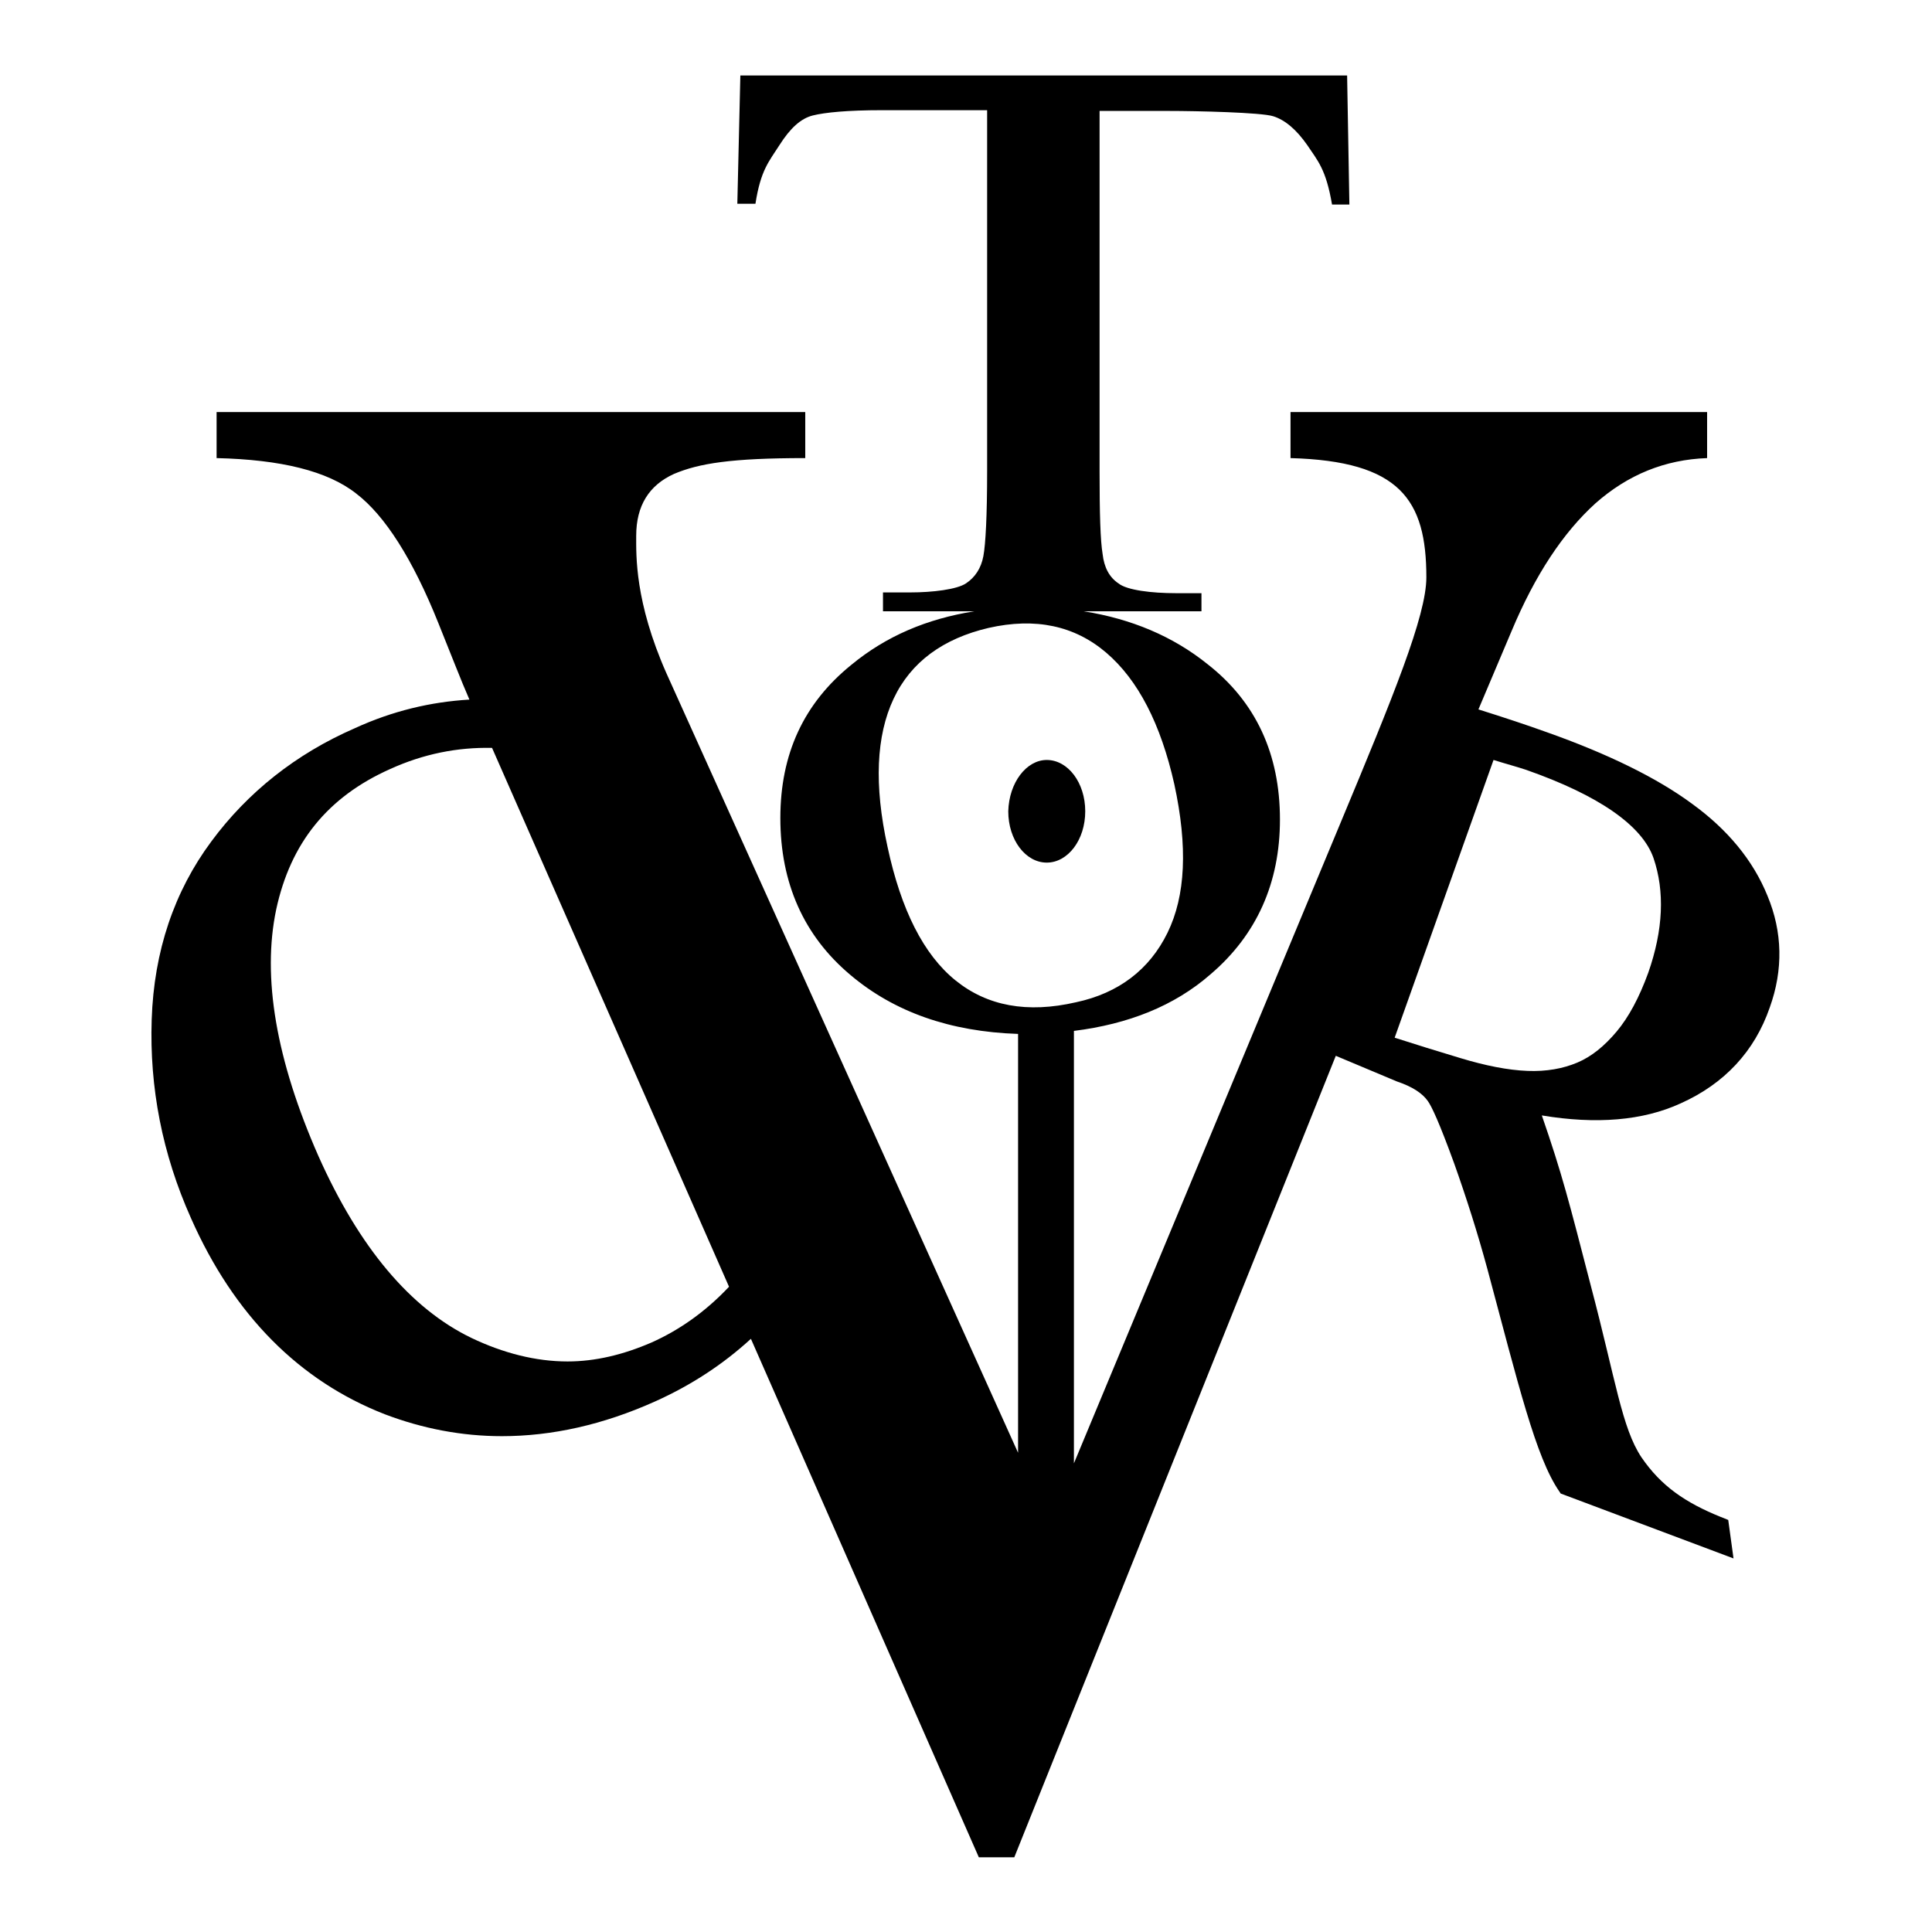 <?xml version="1.0" encoding="utf-8"?>
<!-- Svg Vector Icons : http://www.onlinewebfonts.com/icon -->
<!DOCTYPE svg PUBLIC "-//W3C//DTD SVG 1.1//EN" "http://www.w3.org/Graphics/SVG/1.1/DTD/svg11.dtd">
<svg version="1.1" xmlns="http://www.w3.org/2000/svg" xmlns:xlink="http://www.w3.org/1999/xlink" x="0px" y="0px" viewBox="0 0 256 256" enable-background="new 0 0 256 256" xml:space="preserve">
<g><g><g><path fill="#000000" d="M224.2,106.5c-4.6-3.4-11.1-6.6-19.3-9.5c-2.5-0.9-5.5-1.9-9-3l4.4-10.4c3.1-7.4,6.8-13,11.1-16.9c4.3-3.8,9.2-5.8,14.8-6v-6.1h-55.2v6.1c14.5,0.4,18,5.5,18,15.8c0,5.1-4.4,15.8-11.4,32.6l-35.3,84.8v-57.3c7.2-0.9,13.3-3.3,18.1-7.5c6.1-5.2,9.2-12.1,9.2-20.5c0-8.7-3.2-15.6-9.6-20.6c-4.6-3.7-10.1-6-16.4-7h15.6v-2.4h-3.4c-3.2,0-6.5-0.4-7.6-1.3c-1.2-0.8-1.9-2.1-2.1-3.9c-0.3-1.8-0.4-5.4-0.4-10.9V14.7h9.1c3.9,0,12.3,0.2,13.9,0.7c1.6,0.5,3.1,1.8,4.5,3.8c1.4,2.1,2.5,3.2,3.3,7.9h2.3L178.5,10H98.1l-0.4,17h2.4c0.7-4.5,1.8-5.6,3.2-7.8c1.4-2.2,2.8-3.5,4.4-3.9c1.6-0.4,4.6-0.7,9.2-0.7h13.9v47.8c0,5.9-0.2,9.7-0.5,11.3c-0.3,1.6-1.1,2.8-2.3,3.6c-1.2,0.8-4.4,1.2-7.4,1.2H117V81h12.1c-6.3,1-11.7,3.3-16.3,7.1c-6.3,5.1-9.4,11.8-9.4,20.3c0,8.6,3.1,15.6,9.3,20.8c5.8,4.9,13.2,7.5,22.2,7.8v55.5L88.3,89.2c-4.2-9.5-4-15.6-4-18.2c0-4,1.7-6.7,5-8.2c3.3-1.4,7.6-2.1,17.4-2.1v-6.1h-78v6.1c8.5,0.2,14.7,1.7,18.5,4.7c3.8,2.9,7.5,8.7,10.9,17.2c1.7,4.2,3,7.6,4.1,10.1c-5.1,0.3-10.2,1.5-15.2,3.8c-7.8,3.4-14.2,8.5-19,15c-4.9,6.6-7.6,14.5-7.9,23.6c-0.3,9,1.4,17.8,5.2,26.3c5.7,12.9,14.4,21.6,25.7,26c5,1.9,10.2,2.9,15.5,2.9c6.6,0,13.4-1.5,20.3-4.6c4.9-2.2,9.1-5,12.7-8.3l30.2,68.7h4.7L177,139.9l8.1,3.4c2.1,0.7,3.4,1.6,4.1,2.6c0.5,0.7,1.5,2.8,3.5,8.3c1.6,4.5,3.1,9.2,4.4,14c4.1,15.3,6.4,24.9,9.5,29.4l0.2,0.3l22.9,8.6l-0.7-5.1l-1-0.4c-4.7-1.9-7.9-4.1-10.5-7.9c-2.6-3.9-3.4-10.2-6.7-22.7c-2.9-11.2-3.8-14.8-6.5-22.6c7.2,1.2,13.4,0.7,18.4-1.6c5.8-2.6,9.8-6.9,11.8-12.7c1.8-5,1.7-10-0.3-14.8C232.3,114,228.9,109.9,224.2,106.5z M86.3,177.9c-3.7,1.6-7.4,2.5-11.1,2.5l0,0c-4.2,0-8.5-1.1-12.7-3.1c-8.1-3.9-14.9-12-20.3-24.1c-5.6-12.7-7.5-23.7-5.6-32.7c1.9-8.8,6.8-14.9,15.1-18.6c4.4-2,8.9-2.9,13.5-2.8l31.4,71.4C93.4,173.9,89.9,176.3,86.3,177.9z M126.6,129.9c-4.2-3.4-7.2-9.3-9-17.7c-1.8-8.2-1.5-14.7,0.8-19.6c2.3-4.9,6.6-8,12.6-9.4c6.2-1.4,11.4-0.3,15.6,3.3c4.2,3.6,7.2,9.4,9,17.4c1.8,8.3,1.5,14.8-0.9,19.7c-2.4,4.9-6.5,8-12.1,9.2C136.1,134.3,130.8,133.3,126.6,129.9z M218.4,128.9c-1.2,3.3-2.6,5.9-4.2,7.8c-1.6,1.9-3.3,3.3-5.2,4.1c-1.9,0.8-4.1,1.2-6.6,1.1c-2.6-0.1-5.6-0.7-8.9-1.7c-3-0.9-5.9-1.8-8.7-2.7l13.1-36.8c1.6,0.5,3.1,0.9,4.3,1.3c9.7,3.4,15.4,7.4,16.9,11.7C220.6,118.1,220.4,123.2,218.4,128.9z"/><path fill="#000000" d="M138.7,100.7c2.8,0,5.1,3,5.1,6.8s-2.3,6.8-5.1,6.8c-2.8,0-5.1-3-5.1-6.8C133.7,103.7,136,100.7,138.7,100.7z"/></g><g></g><g></g><g></g><g></g><g></g><g></g><g></g><g></g><g></g><g></g><g></g><g></g><g></g><g></g><g></g></g></g>
</svg>